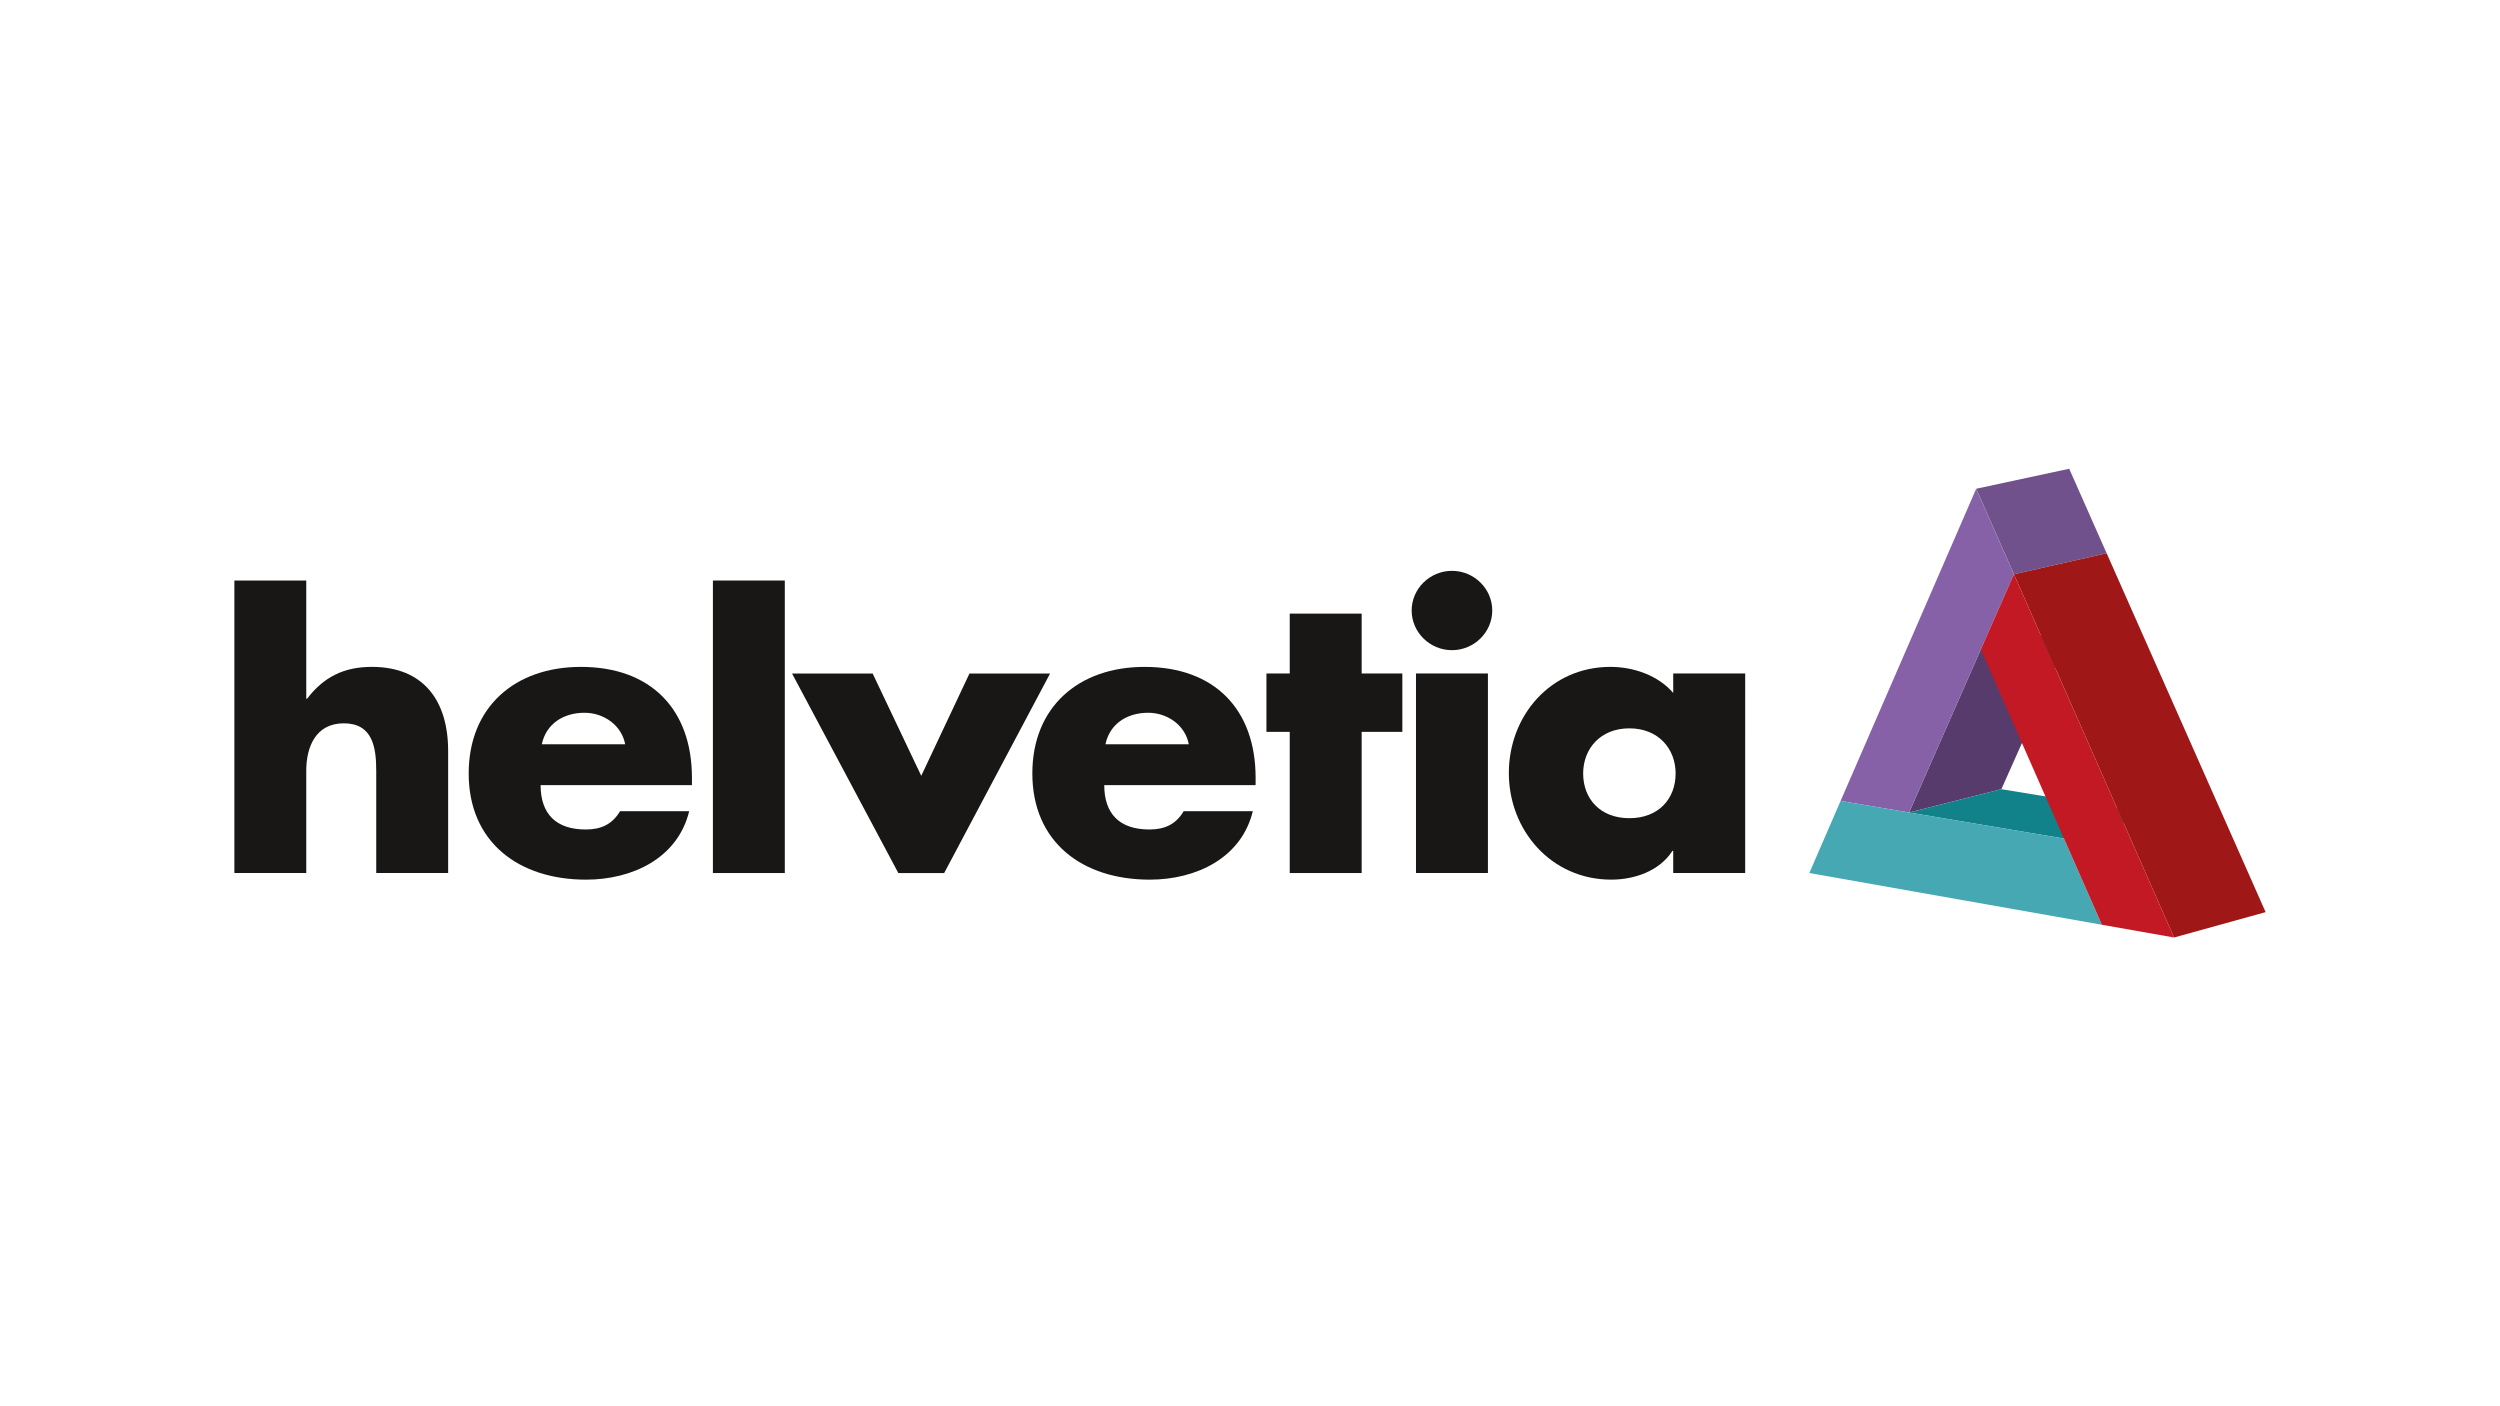<?xml version="1.0" encoding="UTF-8"?>
<svg xmlns="http://www.w3.org/2000/svg" width="160" height="90" viewBox="0 0 160 90" fill="none">
  <g clip-path="url(#clip0_1272_1554)">
    <path d="M19.601 37.153V44.721H19.652C20.715 43.329 22.004 42.68 23.801 42.68C27.087 42.68 28.681 44.822 28.681 48.058V55.874H24.079V49.328C24.079 47.834 23.851 46.293 22.004 46.293C20.184 46.293 19.601 47.834 19.601 49.328V55.874H15V37.153H19.601Z" fill="#181716"></path>
    <path d="M44.285 50.25H34.599C34.599 52.09 35.587 53.087 37.483 53.087C38.47 53.087 39.177 52.763 39.683 51.918H44.108C43.374 54.929 40.466 56.298 37.507 56.298C33.208 56.298 29.996 53.909 29.996 49.503C29.996 45.245 32.954 42.681 37.178 42.681C41.68 42.681 44.284 45.42 44.284 49.776V50.25H44.285ZM40.012 47.635C39.783 46.415 38.646 45.617 37.407 45.617C36.066 45.617 34.954 46.316 34.674 47.635H40.012Z" fill="#181716"></path>
    <path d="M50.227 55.874H45.626V37.153H50.227V55.874Z" fill="#181716"></path>
    <path d="M58.96 49.653L62.046 43.104H67.206L60.427 55.875H57.493L50.69 43.104H55.849L58.96 49.653Z" fill="#181716"></path>
    <path d="M80.358 50.25H70.672C70.672 52.09 71.658 53.087 73.556 53.087C74.542 53.087 75.25 52.763 75.755 51.918H80.18C79.448 54.929 76.538 56.298 73.582 56.298C69.282 56.298 66.07 53.909 66.07 49.503C66.07 45.245 69.03 42.681 73.252 42.681C77.753 42.681 80.359 45.42 80.359 49.776V50.25H80.358ZM76.083 47.635C75.857 46.415 74.718 45.617 73.48 45.617C72.139 45.617 71.026 46.316 70.748 47.635H76.083Z" fill="#181716"></path>
    <path d="M87.146 55.874H82.543V46.839H81.052V43.103H82.543V39.271H87.146V43.103H89.75V46.839H87.146V55.874Z" fill="#181716"></path>
    <path d="M95.504 39.072C95.504 40.466 94.343 41.611 92.925 41.611C91.51 41.611 90.346 40.466 90.346 39.072C90.346 37.678 91.51 36.534 92.925 36.534C94.344 36.534 95.504 37.678 95.504 39.072ZM95.227 55.874H90.623V43.103H95.227V55.874Z" fill="#181716"></path>
    <path d="M111.691 55.874H107.086V54.454H107.037C106.226 55.725 104.634 56.297 103.117 56.297C99.272 56.297 96.566 53.136 96.566 49.476C96.566 45.816 99.222 42.68 103.067 42.68C104.557 42.68 106.125 43.228 107.086 44.348V43.103H111.692L111.691 55.874ZM101.322 49.502C101.322 51.12 102.409 52.364 104.28 52.364C106.151 52.364 107.239 51.12 107.239 49.502C107.239 47.934 106.151 46.614 104.28 46.614C102.409 46.614 101.322 47.934 101.322 49.502Z" fill="#181716"></path>
    <path d="M128.088 50.508L122.182 52.001L126.772 41.561L132.699 40.169L128.088 50.508Z" fill="#563B6C"></path>
    <path d="M126.478 31.279L132.429 30L134.825 35.407L128.89 36.751L126.478 31.279Z" fill="#71518C"></path>
    <path d="M117.797 51.261L126.477 31.279L128.889 36.751L122.182 52.001L117.797 51.261Z" fill="#8761A8"></path>
    <path d="M122.183 52.001L128.089 50.508L137.986 52.134L132.095 53.67L122.183 52.001Z" fill="#118289"></path>
    <path d="M134.517 59.184L115.797 55.874L117.797 51.261L132.095 53.67L134.517 59.184Z" fill="#46A8B3"></path>
    <path d="M128.89 36.751L134.825 35.407L145 58.376L139.139 60L128.89 36.751Z" fill="#9F1717"></path>
    <path d="M126.772 41.561L128.89 36.751L139.139 60L134.518 59.184L126.772 41.561Z" fill="#C21924"></path>
  </g>
  <defs>
    <clipPath id="clip0_1272_1554">
      <rect width="130" height="30" fill="white" transform="translate(15 30)"></rect>
    </clipPath>
  </defs>
</svg>
